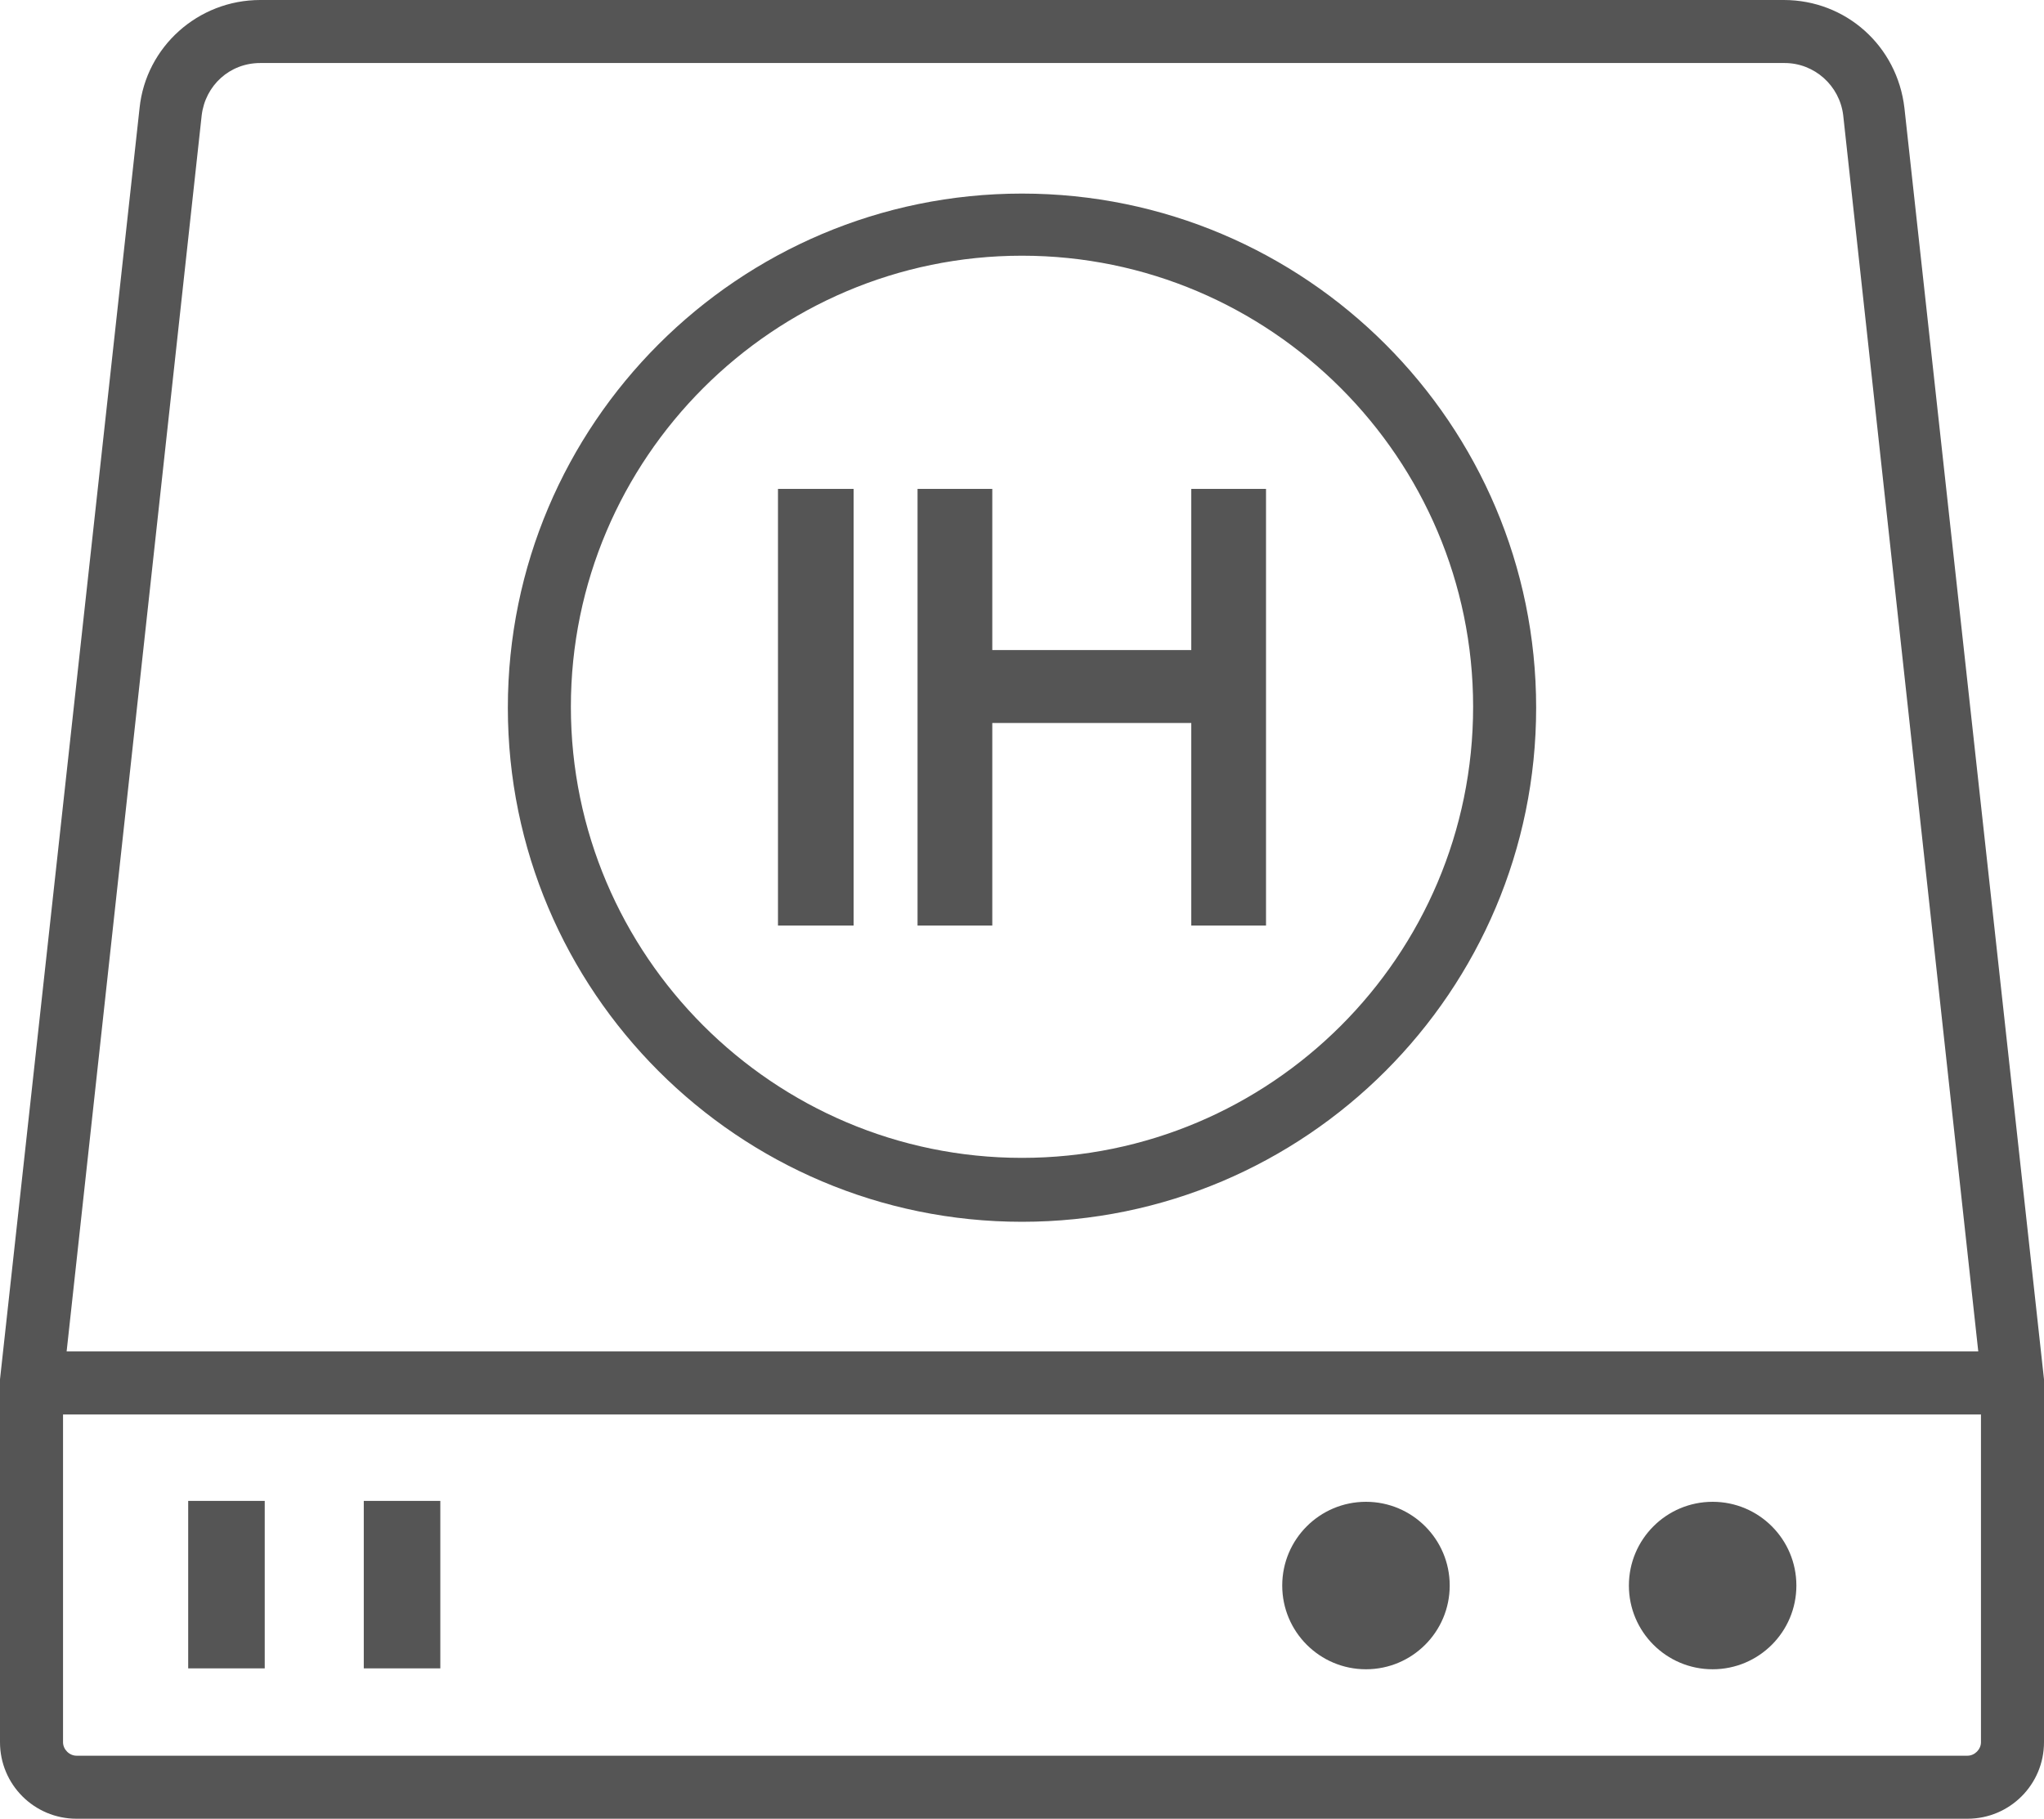 <?xml version="1.0" encoding="utf-8"?>
<!-- Generator: Adobe Illustrator 27.4.0, SVG Export Plug-In . SVG Version: 6.00 Build 0)  -->
<svg version="1.1" id="レイヤー_1" xmlns="http://www.w3.org/2000/svg" xmlns:xlink="http://www.w3.org/1999/xlink" x="0px"
	 y="0px" viewBox="0 0 227 202" style="enable-background:new 0 0 227 202;" xml:space="preserve">
<style type="text/css">
	.st0{fill:#555;}
</style>
<g>
	<path class="st0" d="M227,153.4c0-0.1,0-0.1,0-0.2L211.5,12c-0.8-6.9-6.5-12-13.4-12H28.9C22,0,16.2,5.2,15.5,12L0,153.2
		c0,0.1,0,0.1,0,0.2c0,0.1,0,0.1,0,0.2v39.9c0,4.7,3.8,8.5,8.5,8.5h210c4.7,0,8.5-3.8,8.5-8.5v-39.9C227,153.5,227,153.5,227,153.4z
		 M22.4,12.8C22.8,9.5,25.5,7,28.9,7h169.3c3.3,0,6.1,2.5,6.5,5.8l15,137.3H7.4L22.4,12.8z M220,193.5c0,0.8-0.7,1.5-1.5,1.5H8.5
		c-0.8,0-1.5-0.7-1.5-1.5v-36.4h213V193.5z"/>
	<path class="st0" d="M113.5,21.5c-31.5,0-57.1,25.6-57.1,57.1s25.6,57.1,57.1,57.1s57.1-25.6,57.1-57.1S145,21.5,113.5,21.5z
		 M113.5,128.6c-27.6,0-50.1-22.5-50.1-50.1c0-27.6,22.5-50.1,50.1-50.1c27.6,0,50.1,22.5,50.1,50.1
		C163.6,106.2,141.1,128.6,113.5,128.6z"/>
	<polygon class="st0" points="132.3,72.2 110.2,72.2 110.2,54.3 101.9,54.3 101.9,102.8 110.2,102.8 110.2,80.3 132.3,80.3
		132.3,102.8 140.6,102.8 140.6,54.3 132.3,54.3 	"/>
	<rect x="86.4" y="54.3" class="st0" width="8.4" height="48.5"/>
	<circle class="st0" cx="151.7" cy="176.1" r="9.3"/>
	<circle class="st0" cx="190.2" cy="176.1" r="9.3"/>
	<rect x="20.9" y="166.7" class="st0" width="8.5" height="18.6"/>
	<rect x="40.4" y="166.7" class="st0" width="8.5" height="18.6"/>
</g>
</svg>
